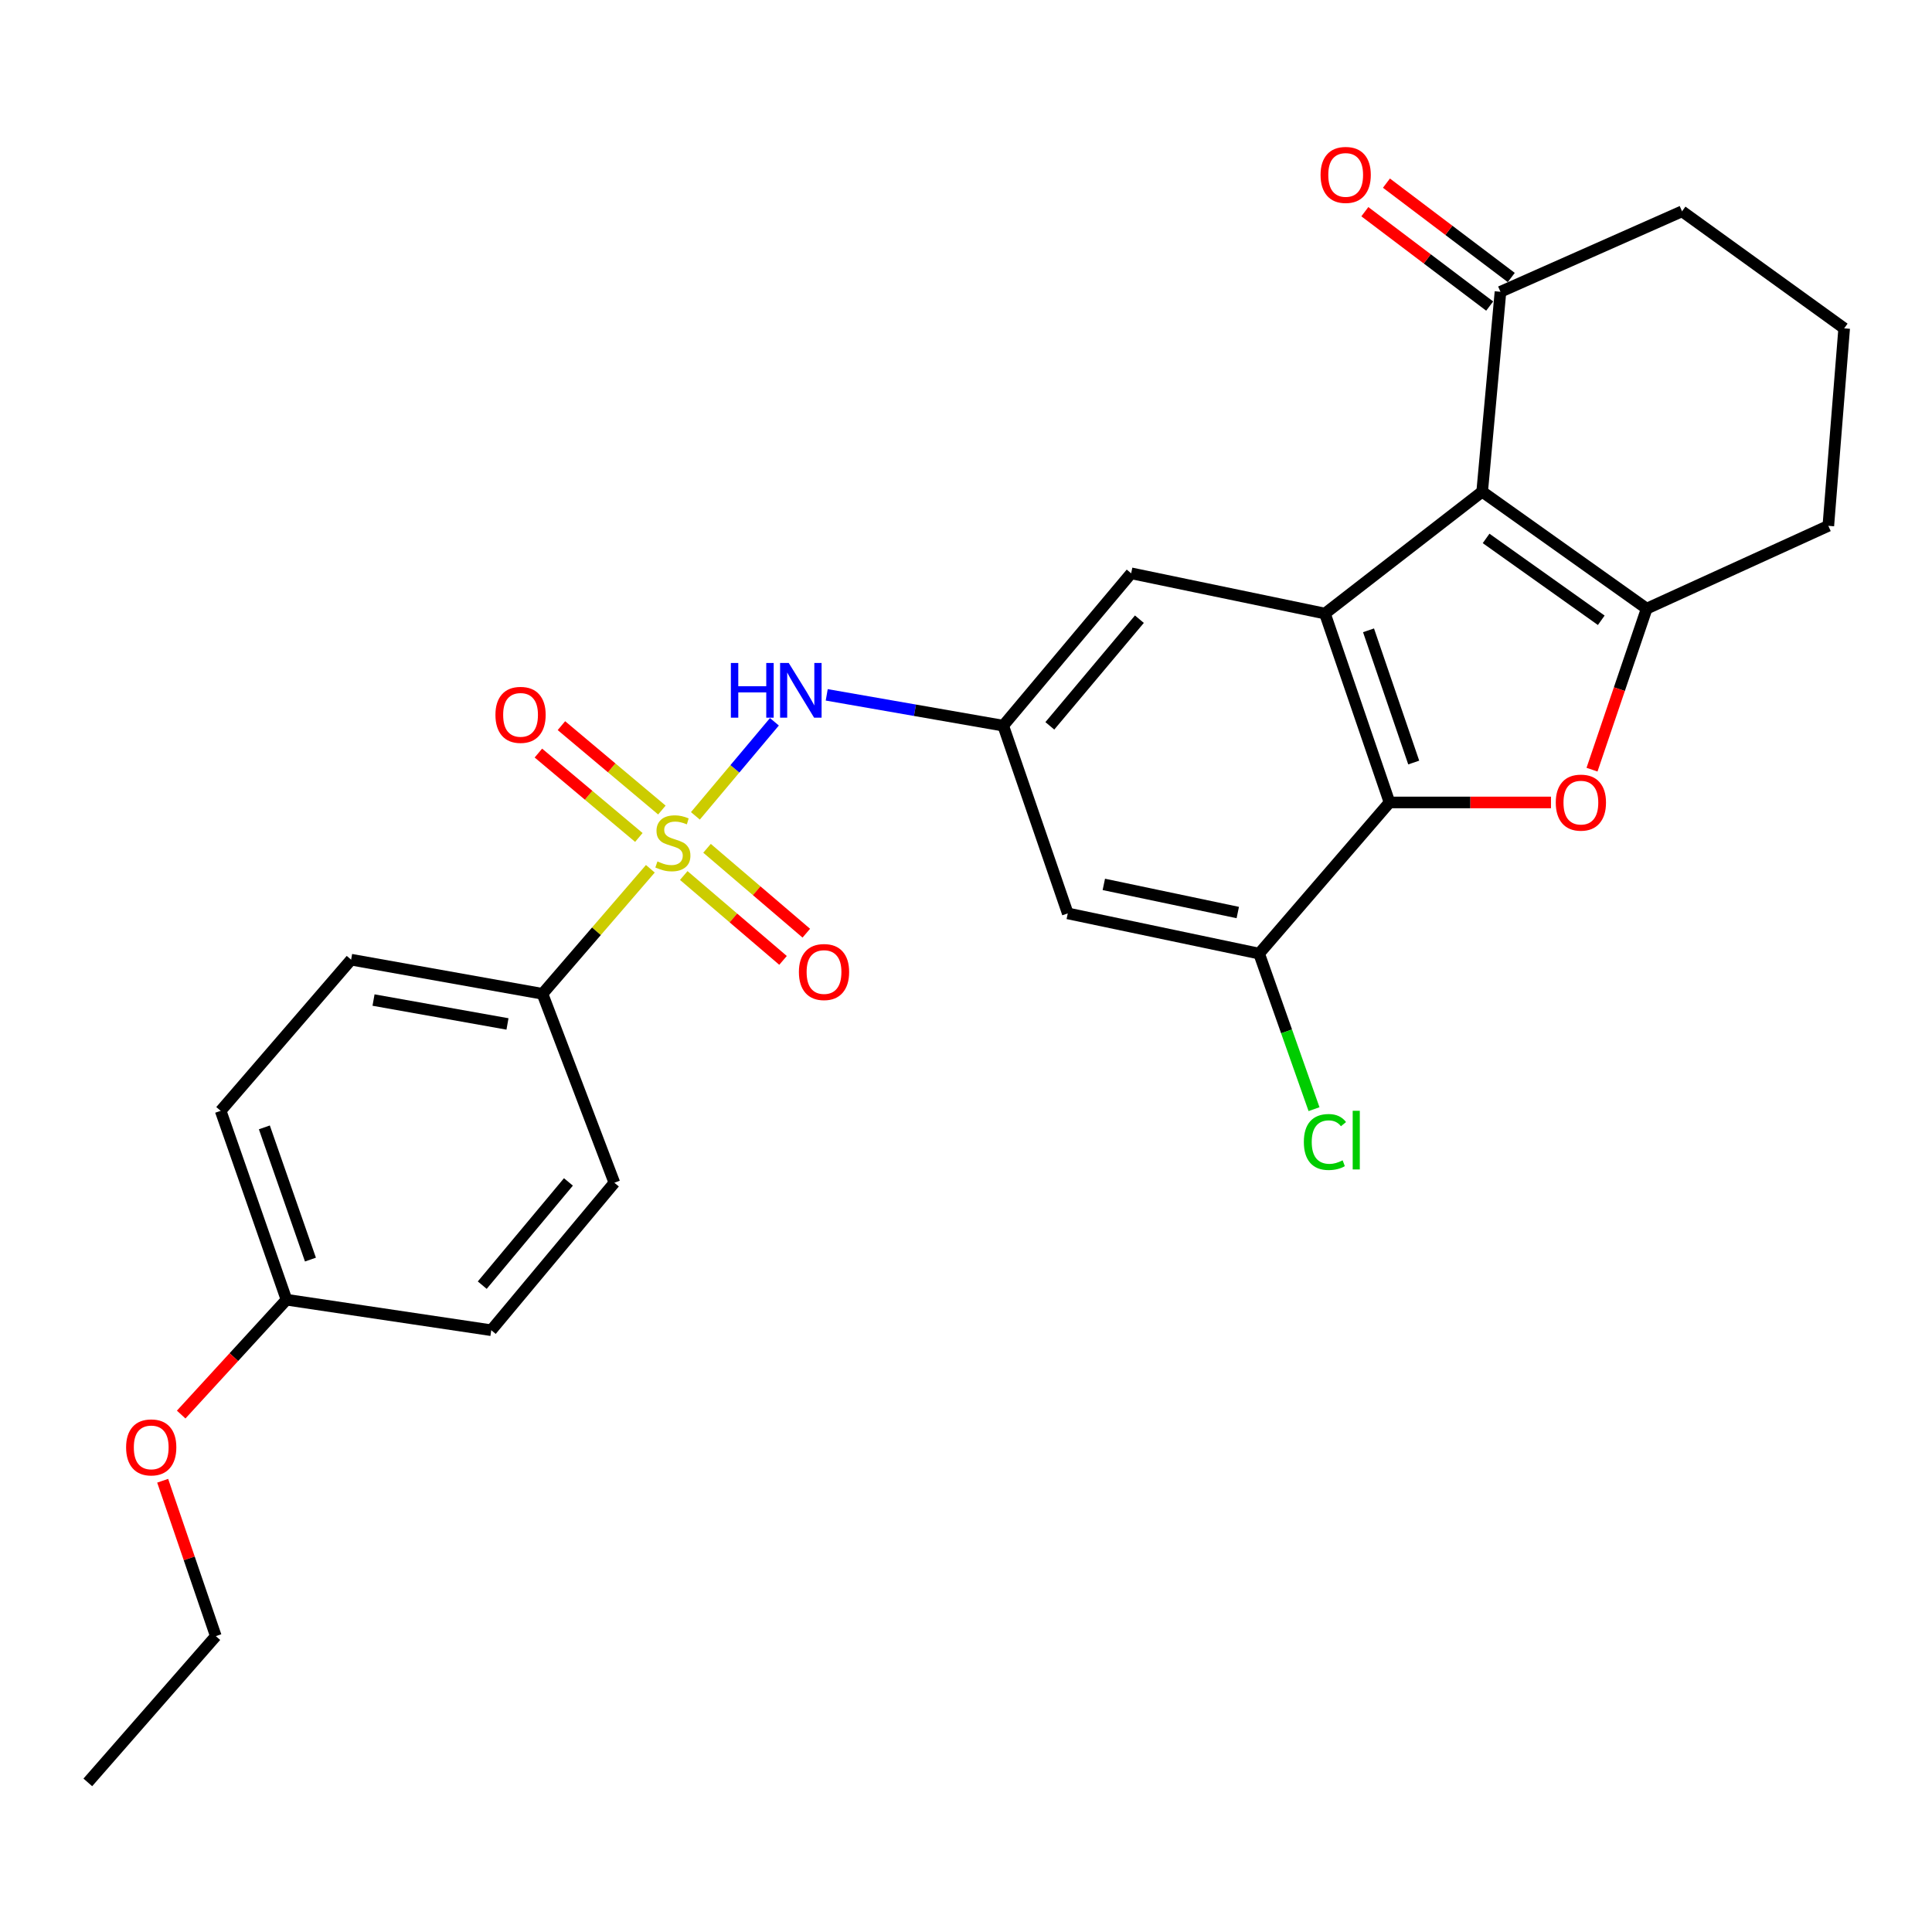 <?xml version='1.0' encoding='iso-8859-1'?>
<svg version='1.1' baseProfile='full'
              xmlns='http://www.w3.org/2000/svg'
                      xmlns:rdkit='http://www.rdkit.org/xml'
                      xmlns:xlink='http://www.w3.org/1999/xlink'
                  xml:space='preserve'
width='1000px' height='1000px' viewBox='0 0 1000 1000'>
<!-- END OF HEADER -->
<rect style='opacity:1.0;fill:#FFFFFF;stroke:none' width='1000' height='1000' x='0' y='0'> </rect>
<path class='bond-5' d='M 359.937,422.285 L 380.387,397.94' style='fill:none;fill-rule:evenodd;stroke:#CCCC00;stroke-width:6px;stroke-linecap:butt;stroke-linejoin:miter;stroke-opacity:1' />
<path class='bond-5' d='M 380.387,397.94 L 400.837,373.596' style='fill:none;fill-rule:evenodd;stroke:#0000FF;stroke-width:6px;stroke-linecap:butt;stroke-linejoin:miter;stroke-opacity:1' />
<path class='bond-9' d='M 336.619,449.678 L 308.702,482.037' style='fill:none;fill-rule:evenodd;stroke:#CCCC00;stroke-width:6px;stroke-linecap:butt;stroke-linejoin:miter;stroke-opacity:1' />
<path class='bond-9' d='M 308.702,482.037 L 280.785,514.397' style='fill:none;fill-rule:evenodd;stroke:#000000;stroke-width:6px;stroke-linecap:butt;stroke-linejoin:miter;stroke-opacity:1' />
<path class='bond-12' d='M 342.589,419.273 L 316.59,397.434' style='fill:none;fill-rule:evenodd;stroke:#CCCC00;stroke-width:6px;stroke-linecap:butt;stroke-linejoin:miter;stroke-opacity:1' />
<path class='bond-12' d='M 316.59,397.434 L 290.592,375.595' style='fill:none;fill-rule:evenodd;stroke:#FF0000;stroke-width:6px;stroke-linecap:butt;stroke-linejoin:miter;stroke-opacity:1' />
<path class='bond-12' d='M 330.667,433.465 L 304.669,411.626' style='fill:none;fill-rule:evenodd;stroke:#CCCC00;stroke-width:6px;stroke-linecap:butt;stroke-linejoin:miter;stroke-opacity:1' />
<path class='bond-12' d='M 304.669,411.626 L 278.67,389.787' style='fill:none;fill-rule:evenodd;stroke:#FF0000;stroke-width:6px;stroke-linecap:butt;stroke-linejoin:miter;stroke-opacity:1' />
<path class='bond-13' d='M 353.913,453.166 L 379.605,475.131' style='fill:none;fill-rule:evenodd;stroke:#CCCC00;stroke-width:6px;stroke-linecap:butt;stroke-linejoin:miter;stroke-opacity:1' />
<path class='bond-13' d='M 379.605,475.131 L 405.298,497.097' style='fill:none;fill-rule:evenodd;stroke:#FF0000;stroke-width:6px;stroke-linecap:butt;stroke-linejoin:miter;stroke-opacity:1' />
<path class='bond-13' d='M 365.958,439.078 L 391.65,461.043' style='fill:none;fill-rule:evenodd;stroke:#CCCC00;stroke-width:6px;stroke-linecap:butt;stroke-linejoin:miter;stroke-opacity:1' />
<path class='bond-13' d='M 391.65,461.043 L 417.342,483.009' style='fill:none;fill-rule:evenodd;stroke:#FF0000;stroke-width:6px;stroke-linecap:butt;stroke-linejoin:miter;stroke-opacity:1' />
<path class='bond-0' d='M 767.169,254.498 L 685.791,317.578' style='fill:none;fill-rule:evenodd;stroke:#000000;stroke-width:6px;stroke-linecap:butt;stroke-linejoin:miter;stroke-opacity:1' />
<path class='bond-1' d='M 767.169,254.498 L 852.326,315.034' style='fill:none;fill-rule:evenodd;stroke:#000000;stroke-width:6px;stroke-linecap:butt;stroke-linejoin:miter;stroke-opacity:1' />
<path class='bond-1' d='M 769.203,278.685 L 828.813,321.06' style='fill:none;fill-rule:evenodd;stroke:#000000;stroke-width:6px;stroke-linecap:butt;stroke-linejoin:miter;stroke-opacity:1' />
<path class='bond-8' d='M 767.169,254.498 L 776.642,151.032' style='fill:none;fill-rule:evenodd;stroke:#000000;stroke-width:6px;stroke-linecap:butt;stroke-linejoin:miter;stroke-opacity:1' />
<path class='bond-18' d='M 852.326,315.034 L 946.339,272.167' style='fill:none;fill-rule:evenodd;stroke:#000000;stroke-width:6px;stroke-linecap:butt;stroke-linejoin:miter;stroke-opacity:1' />
<path class='bond-29' d='M 852.326,315.034 L 838.176,356.707' style='fill:none;fill-rule:evenodd;stroke:#000000;stroke-width:6px;stroke-linecap:butt;stroke-linejoin:miter;stroke-opacity:1' />
<path class='bond-29' d='M 838.176,356.707 L 824.025,398.38' style='fill:none;fill-rule:evenodd;stroke:#FF0000;stroke-width:6px;stroke-linecap:butt;stroke-linejoin:miter;stroke-opacity:1' />
<path class='bond-2' d='M 685.791,317.578 L 585.487,296.747' style='fill:none;fill-rule:evenodd;stroke:#000000;stroke-width:6px;stroke-linecap:butt;stroke-linejoin:miter;stroke-opacity:1' />
<path class='bond-4' d='M 685.791,317.578 L 719.215,415.349' style='fill:none;fill-rule:evenodd;stroke:#000000;stroke-width:6px;stroke-linecap:butt;stroke-linejoin:miter;stroke-opacity:1' />
<path class='bond-4' d='M 708.343,326.248 L 731.74,394.687' style='fill:none;fill-rule:evenodd;stroke:#000000;stroke-width:6px;stroke-linecap:butt;stroke-linejoin:miter;stroke-opacity:1' />
<path class='bond-3' d='M 802.787,415.349 L 761.001,415.349' style='fill:none;fill-rule:evenodd;stroke:#FF0000;stroke-width:6px;stroke-linecap:butt;stroke-linejoin:miter;stroke-opacity:1' />
<path class='bond-3' d='M 761.001,415.349 L 719.215,415.349' style='fill:none;fill-rule:evenodd;stroke:#000000;stroke-width:6px;stroke-linecap:butt;stroke-linejoin:miter;stroke-opacity:1' />
<path class='bond-28' d='M 719.215,415.349 L 651.718,493.586' style='fill:none;fill-rule:evenodd;stroke:#000000;stroke-width:6px;stroke-linecap:butt;stroke-linejoin:miter;stroke-opacity:1' />
<path class='bond-7' d='M 427.912,359.653 L 473.589,367.628' style='fill:none;fill-rule:evenodd;stroke:#0000FF;stroke-width:6px;stroke-linecap:butt;stroke-linejoin:miter;stroke-opacity:1' />
<path class='bond-7' d='M 473.589,367.628 L 519.266,375.602' style='fill:none;fill-rule:evenodd;stroke:#000000;stroke-width:6px;stroke-linecap:butt;stroke-linejoin:miter;stroke-opacity:1' />
<path class='bond-6' d='M 651.718,493.586 L 552.67,472.776' style='fill:none;fill-rule:evenodd;stroke:#000000;stroke-width:6px;stroke-linecap:butt;stroke-linejoin:miter;stroke-opacity:1' />
<path class='bond-6' d='M 640.672,472.326 L 571.338,457.759' style='fill:none;fill-rule:evenodd;stroke:#000000;stroke-width:6px;stroke-linecap:butt;stroke-linejoin:miter;stroke-opacity:1' />
<path class='bond-17' d='M 651.718,493.586 L 665.927,533.844' style='fill:none;fill-rule:evenodd;stroke:#000000;stroke-width:6px;stroke-linecap:butt;stroke-linejoin:miter;stroke-opacity:1' />
<path class='bond-17' d='M 665.927,533.844 L 680.137,574.102' style='fill:none;fill-rule:evenodd;stroke:#00CC00;stroke-width:6px;stroke-linecap:butt;stroke-linejoin:miter;stroke-opacity:1' />
<path class='bond-10' d='M 519.266,375.602 L 552.67,472.776' style='fill:none;fill-rule:evenodd;stroke:#000000;stroke-width:6px;stroke-linecap:butt;stroke-linejoin:miter;stroke-opacity:1' />
<path class='bond-11' d='M 519.266,375.602 L 585.487,296.747' style='fill:none;fill-rule:evenodd;stroke:#000000;stroke-width:6px;stroke-linecap:butt;stroke-linejoin:miter;stroke-opacity:1' />
<path class='bond-11' d='M 543.393,375.693 L 589.747,320.494' style='fill:none;fill-rule:evenodd;stroke:#000000;stroke-width:6px;stroke-linecap:butt;stroke-linejoin:miter;stroke-opacity:1' />
<path class='bond-14' d='M 782.231,143.64 L 749.926,119.215' style='fill:none;fill-rule:evenodd;stroke:#000000;stroke-width:6px;stroke-linecap:butt;stroke-linejoin:miter;stroke-opacity:1' />
<path class='bond-14' d='M 749.926,119.215 L 717.621,94.79' style='fill:none;fill-rule:evenodd;stroke:#FF0000;stroke-width:6px;stroke-linecap:butt;stroke-linejoin:miter;stroke-opacity:1' />
<path class='bond-14' d='M 771.053,158.424 L 738.748,133.999' style='fill:none;fill-rule:evenodd;stroke:#000000;stroke-width:6px;stroke-linecap:butt;stroke-linejoin:miter;stroke-opacity:1' />
<path class='bond-14' d='M 738.748,133.999 L 706.442,109.574' style='fill:none;fill-rule:evenodd;stroke:#FF0000;stroke-width:6px;stroke-linecap:butt;stroke-linejoin:miter;stroke-opacity:1' />
<path class='bond-23' d='M 776.642,151.032 L 870.624,109.38' style='fill:none;fill-rule:evenodd;stroke:#000000;stroke-width:6px;stroke-linecap:butt;stroke-linejoin:miter;stroke-opacity:1' />
<path class='bond-15' d='M 280.785,514.397 L 181.737,496.727' style='fill:none;fill-rule:evenodd;stroke:#000000;stroke-width:6px;stroke-linecap:butt;stroke-linejoin:miter;stroke-opacity:1' />
<path class='bond-15' d='M 262.672,529.993 L 193.339,517.624' style='fill:none;fill-rule:evenodd;stroke:#000000;stroke-width:6px;stroke-linecap:butt;stroke-linejoin:miter;stroke-opacity:1' />
<path class='bond-16' d='M 280.785,514.397 L 317.999,612.188' style='fill:none;fill-rule:evenodd;stroke:#000000;stroke-width:6px;stroke-linecap:butt;stroke-linejoin:miter;stroke-opacity:1' />
<path class='bond-20' d='M 181.737,496.727 L 114.219,574.964' style='fill:none;fill-rule:evenodd;stroke:#000000;stroke-width:6px;stroke-linecap:butt;stroke-linejoin:miter;stroke-opacity:1' />
<path class='bond-21' d='M 317.999,612.188 L 254.28,688.521' style='fill:none;fill-rule:evenodd;stroke:#000000;stroke-width:6px;stroke-linecap:butt;stroke-linejoin:miter;stroke-opacity:1' />
<path class='bond-21' d='M 294.212,611.761 L 249.609,665.193' style='fill:none;fill-rule:evenodd;stroke:#000000;stroke-width:6px;stroke-linecap:butt;stroke-linejoin:miter;stroke-opacity:1' />
<path class='bond-30' d='M 946.339,272.167 L 954.545,169.948' style='fill:none;fill-rule:evenodd;stroke:#000000;stroke-width:6px;stroke-linecap:butt;stroke-linejoin:miter;stroke-opacity:1' />
<path class='bond-19' d='M 148.292,672.725 L 254.28,688.521' style='fill:none;fill-rule:evenodd;stroke:#000000;stroke-width:6px;stroke-linecap:butt;stroke-linejoin:miter;stroke-opacity:1' />
<path class='bond-22' d='M 148.292,672.725 L 121.034,702.452' style='fill:none;fill-rule:evenodd;stroke:#000000;stroke-width:6px;stroke-linecap:butt;stroke-linejoin:miter;stroke-opacity:1' />
<path class='bond-22' d='M 121.034,702.452 L 93.777,732.178' style='fill:none;fill-rule:evenodd;stroke:#FF0000;stroke-width:6px;stroke-linecap:butt;stroke-linejoin:miter;stroke-opacity:1' />
<path class='bond-27' d='M 148.292,672.725 L 114.219,574.964' style='fill:none;fill-rule:evenodd;stroke:#000000;stroke-width:6px;stroke-linecap:butt;stroke-linejoin:miter;stroke-opacity:1' />
<path class='bond-27' d='M 160.683,651.961 L 136.832,583.528' style='fill:none;fill-rule:evenodd;stroke:#000000;stroke-width:6px;stroke-linecap:butt;stroke-linejoin:miter;stroke-opacity:1' />
<path class='bond-25' d='M 84.202,766.432 L 97.954,806.646' style='fill:none;fill-rule:evenodd;stroke:#FF0000;stroke-width:6px;stroke-linecap:butt;stroke-linejoin:miter;stroke-opacity:1' />
<path class='bond-25' d='M 97.954,806.646 L 111.706,846.86' style='fill:none;fill-rule:evenodd;stroke:#000000;stroke-width:6px;stroke-linecap:butt;stroke-linejoin:miter;stroke-opacity:1' />
<path class='bond-24' d='M 870.624,109.38 L 954.545,169.948' style='fill:none;fill-rule:evenodd;stroke:#000000;stroke-width:6px;stroke-linecap:butt;stroke-linejoin:miter;stroke-opacity:1' />
<path class='bond-26' d='M 111.706,846.86 L 45.455,922.564' style='fill:none;fill-rule:evenodd;stroke:#000000;stroke-width:6px;stroke-linecap:butt;stroke-linejoin:miter;stroke-opacity:1' />
<path  class='atom-0' d='M 340.282 445.879
Q 340.602 445.999, 341.922 446.559
Q 343.242 447.119, 344.682 447.479
Q 346.162 447.799, 347.602 447.799
Q 350.282 447.799, 351.842 446.519
Q 353.402 445.199, 353.402 442.919
Q 353.402 441.359, 352.602 440.399
Q 351.842 439.439, 350.642 438.919
Q 349.442 438.399, 347.442 437.799
Q 344.922 437.039, 343.402 436.319
Q 341.922 435.599, 340.842 434.079
Q 339.802 432.559, 339.802 429.999
Q 339.802 426.439, 342.202 424.239
Q 344.642 422.039, 349.442 422.039
Q 352.722 422.039, 356.442 423.599
L 355.522 426.679
Q 352.122 425.279, 349.562 425.279
Q 346.802 425.279, 345.282 426.439
Q 343.762 427.559, 343.802 429.519
Q 343.802 431.039, 344.562 431.959
Q 345.362 432.879, 346.482 433.399
Q 347.642 433.919, 349.562 434.519
Q 352.122 435.319, 353.642 436.119
Q 355.162 436.919, 356.242 438.559
Q 357.362 440.159, 357.362 442.919
Q 357.362 446.839, 354.722 448.959
Q 352.122 451.039, 347.762 451.039
Q 345.242 451.039, 343.322 450.479
Q 341.442 449.959, 339.202 449.039
L 340.282 445.879
' fill='#CCCC00'/>
<path  class='atom-4' d='M 805.263 415.429
Q 805.263 408.629, 808.623 404.829
Q 811.983 401.029, 818.263 401.029
Q 824.543 401.029, 827.903 404.829
Q 831.263 408.629, 831.263 415.429
Q 831.263 422.309, 827.863 426.229
Q 824.463 430.109, 818.263 430.109
Q 812.023 430.109, 808.623 426.229
Q 805.263 422.349, 805.263 415.429
M 818.263 426.909
Q 822.583 426.909, 824.903 424.029
Q 827.263 421.109, 827.263 415.429
Q 827.263 409.869, 824.903 407.069
Q 822.583 404.229, 818.263 404.229
Q 813.943 404.229, 811.583 407.029
Q 809.263 409.829, 809.263 415.429
Q 809.263 421.149, 811.583 424.029
Q 813.943 426.909, 818.263 426.909
' fill='#FF0000'/>
<path  class='atom-6' d='M 378.293 343.154
L 382.133 343.154
L 382.133 355.194
L 396.613 355.194
L 396.613 343.154
L 400.453 343.154
L 400.453 371.474
L 396.613 371.474
L 396.613 358.394
L 382.133 358.394
L 382.133 371.474
L 378.293 371.474
L 378.293 343.154
' fill='#0000FF'/>
<path  class='atom-6' d='M 408.253 343.154
L 417.533 358.154
Q 418.453 359.634, 419.933 362.314
Q 421.413 364.994, 421.493 365.154
L 421.493 343.154
L 425.253 343.154
L 425.253 371.474
L 421.373 371.474
L 411.413 355.074
Q 410.253 353.154, 409.013 350.954
Q 407.813 348.754, 407.453 348.074
L 407.453 371.474
L 403.773 371.474
L 403.773 343.154
L 408.253 343.154
' fill='#0000FF'/>
<path  class='atom-13' d='M 256.437 370.008
Q 256.437 363.208, 259.797 359.408
Q 263.157 355.608, 269.437 355.608
Q 275.717 355.608, 279.077 359.408
Q 282.437 363.208, 282.437 370.008
Q 282.437 376.888, 279.037 380.808
Q 275.637 384.688, 269.437 384.688
Q 263.197 384.688, 259.797 380.808
Q 256.437 376.928, 256.437 370.008
M 269.437 381.488
Q 273.757 381.488, 276.077 378.608
Q 278.437 375.688, 278.437 370.008
Q 278.437 364.448, 276.077 361.648
Q 273.757 358.808, 269.437 358.808
Q 265.117 358.808, 262.757 361.608
Q 260.437 364.408, 260.437 370.008
Q 260.437 375.728, 262.757 378.608
Q 265.117 381.488, 269.437 381.488
' fill='#FF0000'/>
<path  class='atom-14' d='M 413.51 503.119
Q 413.51 496.319, 416.87 492.519
Q 420.23 488.719, 426.51 488.719
Q 432.79 488.719, 436.15 492.519
Q 439.51 496.319, 439.51 503.119
Q 439.51 509.999, 436.11 513.919
Q 432.71 517.799, 426.51 517.799
Q 420.27 517.799, 416.87 513.919
Q 413.51 510.039, 413.51 503.119
M 426.51 514.599
Q 430.83 514.599, 433.15 511.719
Q 435.51 508.799, 435.51 503.119
Q 435.51 497.559, 433.15 494.759
Q 430.83 491.919, 426.51 491.919
Q 422.19 491.919, 419.83 494.719
Q 417.51 497.519, 417.51 503.119
Q 417.51 508.839, 419.83 511.719
Q 422.19 514.599, 426.51 514.599
' fill='#FF0000'/>
<path  class='atom-15' d='M 683.52 90.534
Q 683.52 83.734, 686.88 79.934
Q 690.24 76.134, 696.52 76.134
Q 702.8 76.134, 706.16 79.934
Q 709.52 83.734, 709.52 90.534
Q 709.52 97.414, 706.12 101.334
Q 702.72 105.214, 696.52 105.214
Q 690.28 105.214, 686.88 101.334
Q 683.52 97.454, 683.52 90.534
M 696.52 102.014
Q 700.84 102.014, 703.16 99.134
Q 705.52 96.214, 705.52 90.534
Q 705.52 84.974, 703.16 82.174
Q 700.84 79.334, 696.52 79.334
Q 692.2 79.334, 689.84 82.134
Q 687.52 84.934, 687.52 90.534
Q 687.52 96.254, 689.84 99.134
Q 692.2 102.014, 696.52 102.014
' fill='#FF0000'/>
<path  class='atom-18' d='M 674.871 591.102
Q 674.871 584.062, 678.151 580.382
Q 681.471 576.662, 687.751 576.662
Q 693.591 576.662, 696.711 580.782
L 694.071 582.942
Q 691.791 579.942, 687.751 579.942
Q 683.471 579.942, 681.191 582.822
Q 678.951 585.662, 678.951 591.102
Q 678.951 596.702, 681.271 599.582
Q 683.631 602.462, 688.191 602.462
Q 691.311 602.462, 694.951 600.582
L 696.071 603.582
Q 694.591 604.542, 692.351 605.102
Q 690.111 605.662, 687.631 605.662
Q 681.471 605.662, 678.151 601.902
Q 674.871 598.142, 674.871 591.102
' fill='#00CC00'/>
<path  class='atom-18' d='M 700.151 574.942
L 703.831 574.942
L 703.831 605.302
L 700.151 605.302
L 700.151 574.942
' fill='#00CC00'/>
<path  class='atom-23' d='M 65.271 749.168
Q 65.271 742.368, 68.631 738.568
Q 71.991 734.768, 78.271 734.768
Q 84.551 734.768, 87.911 738.568
Q 91.271 742.368, 91.271 749.168
Q 91.271 756.048, 87.871 759.968
Q 84.471 763.848, 78.271 763.848
Q 72.031 763.848, 68.631 759.968
Q 65.271 756.088, 65.271 749.168
M 78.271 760.648
Q 82.591 760.648, 84.911 757.768
Q 87.271 754.848, 87.271 749.168
Q 87.271 743.608, 84.911 740.808
Q 82.591 737.968, 78.271 737.968
Q 73.951 737.968, 71.591 740.768
Q 69.271 743.568, 69.271 749.168
Q 69.271 754.888, 71.591 757.768
Q 73.951 760.648, 78.271 760.648
' fill='#FF0000'/>
</svg>
